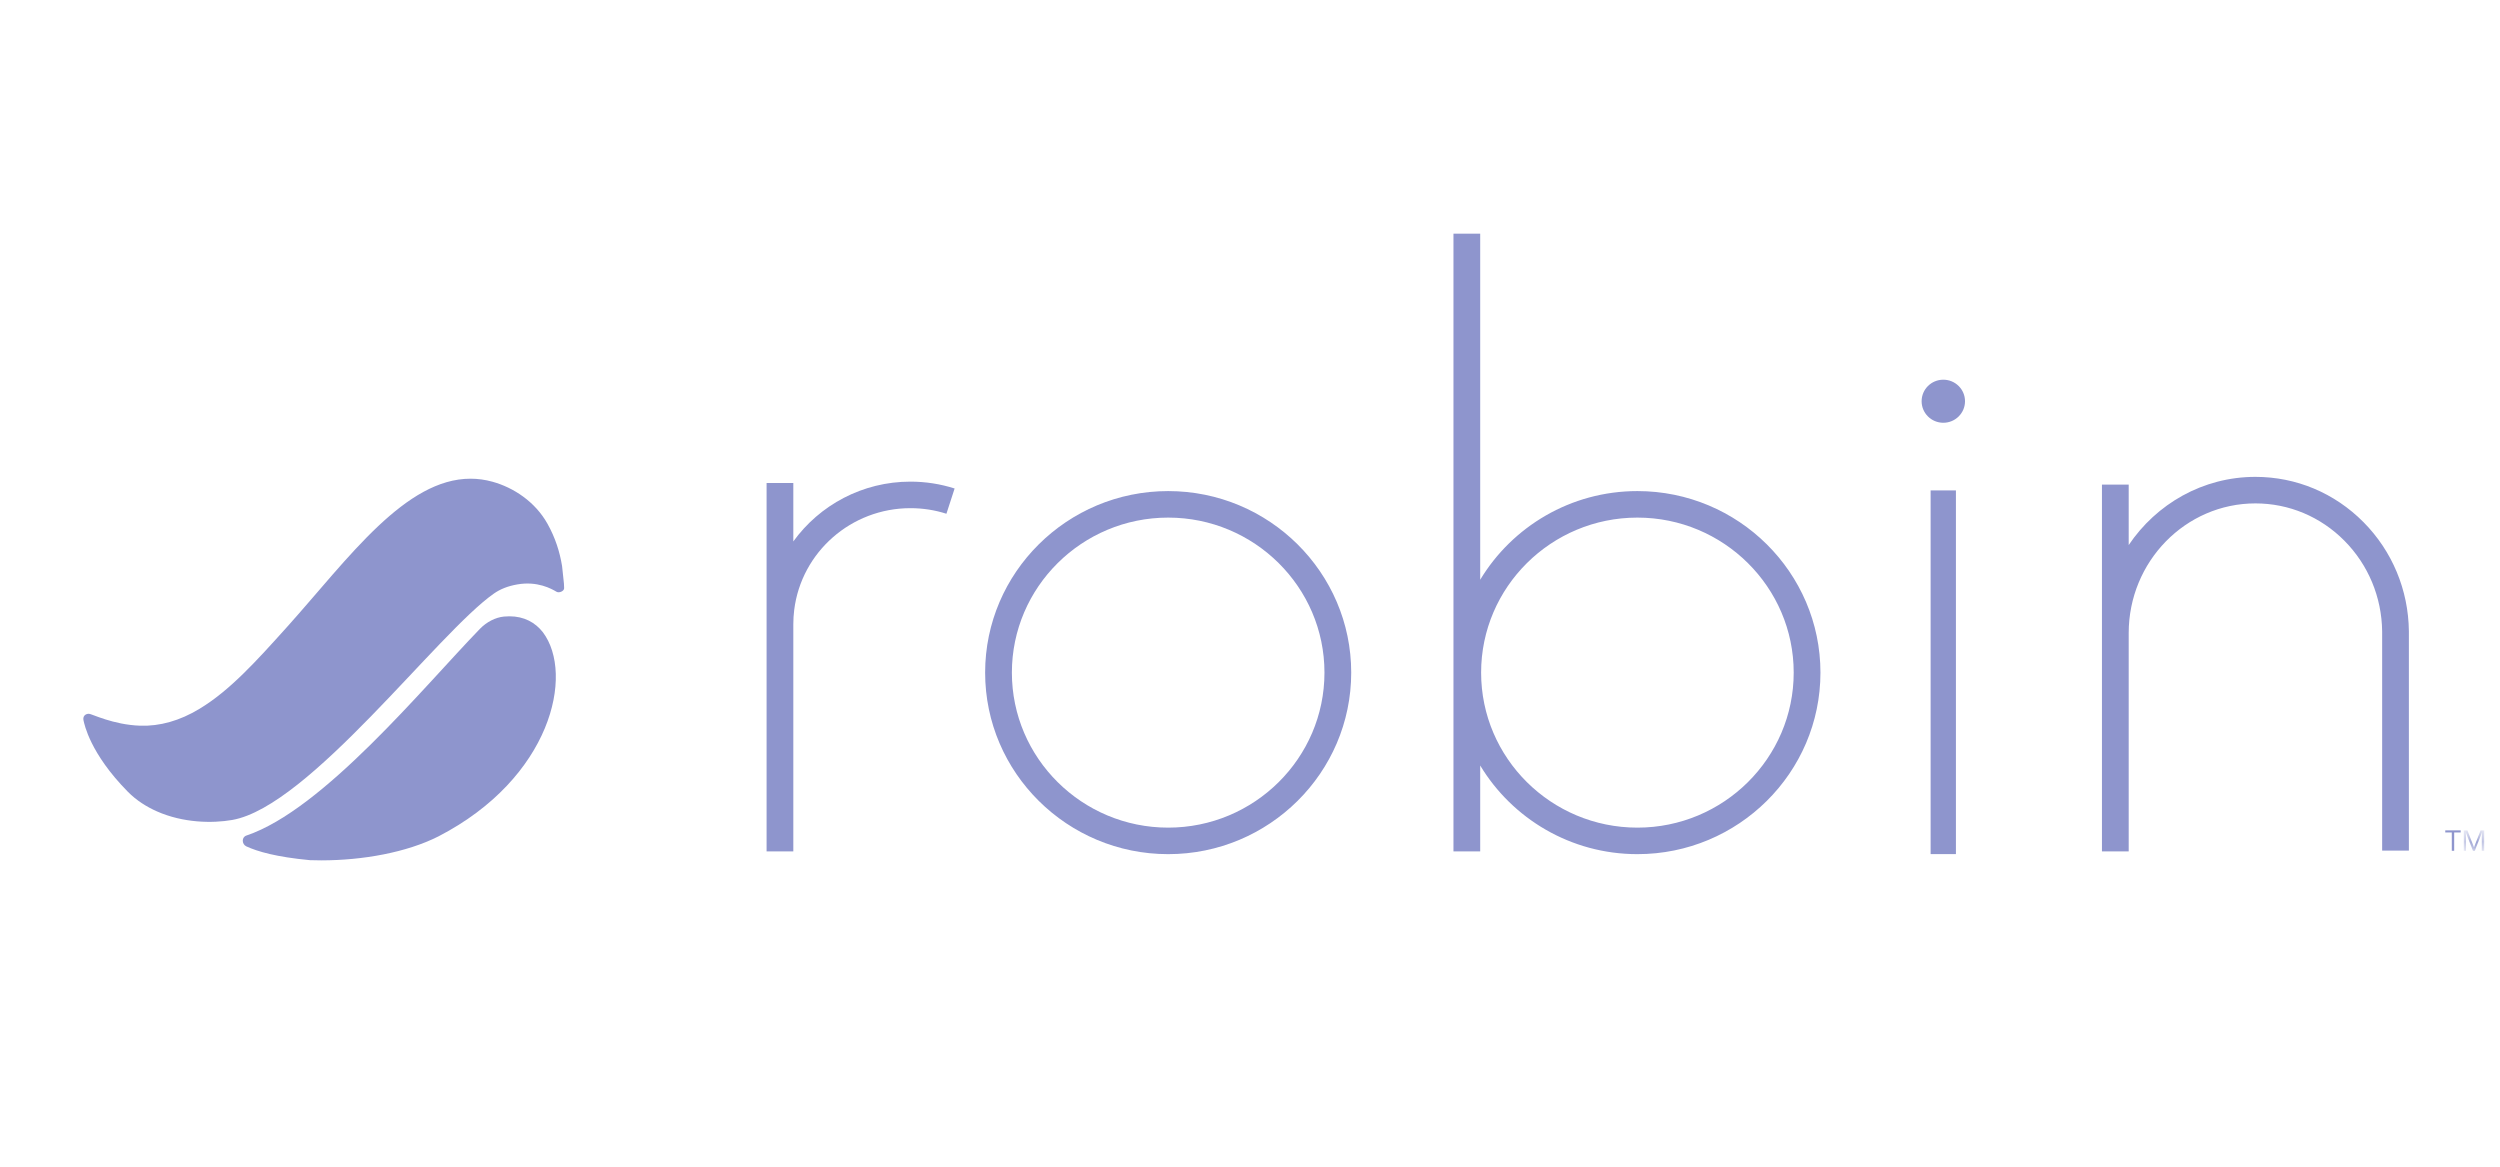 <svg width="150" height="70" viewBox="0 0 150 70" fill="none" xmlns="http://www.w3.org/2000/svg">
<g clip-path="url(#clip0_9942_15877)">
<path fill-rule="evenodd" clip-rule="evenodd" d="M115.837 51.246H117.355V29.425H115.837V51.246Z" fill="#8E95CD"/>
<path fill-rule="evenodd" clip-rule="evenodd" d="M47.599 32.487V28.98H45.995V51.085H47.599V37.459C47.599 37.172 47.617 36.883 47.652 36.599C48.084 33.116 51.082 30.49 54.626 30.49C55.364 30.49 56.09 30.602 56.785 30.825L57.277 29.31C56.423 29.037 55.532 28.898 54.626 28.898C51.755 28.898 49.175 30.303 47.599 32.487Z" fill="#8E95CD"/>
<path fill-rule="evenodd" clip-rule="evenodd" d="M70.091 49.658C64.92 49.658 60.713 45.486 60.713 40.357C60.713 35.229 64.92 31.056 70.091 31.056C75.261 31.056 79.468 35.229 79.468 40.357C79.468 45.486 75.261 49.658 70.091 49.658ZM70.091 29.465C64.035 29.465 59.108 34.351 59.108 40.357C59.108 46.363 64.035 51.249 70.091 51.249C76.146 51.249 81.073 46.363 81.073 40.357C81.073 34.351 76.146 29.465 70.091 29.465Z" fill="#8E95CD"/>
<path fill-rule="evenodd" clip-rule="evenodd" d="M98.245 49.658C93.074 49.658 88.867 45.486 88.867 40.357C88.867 35.229 93.074 31.056 98.245 31.056C103.415 31.056 107.622 35.229 107.622 40.357C107.622 45.486 103.415 49.658 98.245 49.658ZM98.245 29.465C94.241 29.465 90.731 31.602 88.812 34.785V14.02H87.208V51.085H88.812V45.93C90.731 49.113 94.241 51.249 98.245 51.249C104.3 51.249 109.227 46.363 109.227 40.357C109.227 34.351 104.3 29.465 98.245 29.465Z" fill="#8E95CD"/>
<path fill-rule="evenodd" clip-rule="evenodd" d="M144.533 37.865C144.503 35.391 143.534 33.069 141.807 31.326C140.07 29.576 137.769 28.612 135.326 28.612C132.171 28.612 129.382 30.235 127.722 32.704V29.075H126.117V51.084H127.722V37.983C127.722 33.694 131.133 30.204 135.326 30.204C137.335 30.204 139.23 30.999 140.663 32.442C142.098 33.89 142.903 35.823 142.929 37.878C142.929 38.018 142.929 50.908 142.929 51.037H144.533C144.533 50.906 144.533 37.909 144.533 37.865Z" fill="#8E95CD"/>
<path fill-rule="evenodd" clip-rule="evenodd" d="M116.599 22.782C115.88 22.782 115.297 23.36 115.297 24.074C115.297 24.787 115.88 25.366 116.599 25.366C117.318 25.366 117.901 24.787 117.901 24.074C117.901 23.36 117.318 22.782 116.599 22.782Z" fill="#8E95CD"/>
<path fill-rule="evenodd" clip-rule="evenodd" d="M147.251 51.047H147.107V49.948H146.716V49.822H147.641V49.948H147.251V51.047Z" fill="#8E95CD"/>
<mask id="mask0_9942_15877" style="mask-type:alpha" maskUnits="userSpaceOnUse" x="147" y="49" width="3" height="3">
<path fill-rule="evenodd" clip-rule="evenodd" d="M147.828 49.822H149.051V51.047H147.828V49.822Z" fill="white"/>
</mask>
<g mask="url(#mask0_9942_15877)">
<path fill-rule="evenodd" clip-rule="evenodd" d="M148.375 51.047L147.956 49.961H147.949C147.957 50.047 147.961 50.149 147.961 50.267V51.047H147.828V49.822H148.044L148.435 50.832H148.443L148.836 49.822H149.051V51.047H148.908V50.257C148.908 50.167 148.912 50.069 148.919 49.963H148.913L148.491 51.047H148.375Z" fill="#8E95CD"/>
</g>
<path fill-rule="evenodd" clip-rule="evenodd" d="M30.236 36.994C29.729 37.045 29.201 37.312 28.791 37.735C25.395 41.242 19.403 48.581 14.778 50.135C14.636 50.183 14.567 50.309 14.566 50.44V50.442C14.567 50.578 14.641 50.719 14.783 50.784C15.455 51.092 16.569 51.419 18.596 51.61L18.6 51.61C18.819 51.618 19.04 51.622 19.262 51.622H19.291C21.761 51.62 24.396 51.151 26.307 50.183C33.059 46.695 34.479 40.474 32.573 37.934C32.116 37.349 31.445 36.978 30.565 36.978C30.458 36.978 30.349 36.983 30.236 36.994Z" fill="#8E95CD"/>
<path fill-rule="evenodd" clip-rule="evenodd" d="M22.698 31.562C20.853 33.3 19.058 35.575 17.22 37.62C15.355 39.694 13.793 41.425 11.973 42.527C10.781 43.25 9.584 43.58 8.417 43.542C6.789 43.49 5.478 42.82 5.338 42.826C5.113 42.825 4.954 42.981 5.012 43.229C5.062 43.446 5.395 45.196 7.667 47.501C8.186 48.027 8.792 48.407 9.421 48.685C10.992 49.38 12.74 49.406 13.932 49.198C18.553 48.392 26.261 37.971 29.634 35.614C30.017 35.347 30.463 35.166 31.04 35.065C32.248 34.853 33.093 35.328 33.39 35.505C33.542 35.596 33.846 35.475 33.848 35.293V35.289V35.286C33.845 35.194 33.841 35.103 33.836 35.012L33.727 33.987C33.726 33.975 33.724 33.962 33.722 33.95C33.582 33.102 33.317 32.261 32.848 31.424C32.11 30.105 30.815 29.255 29.554 28.905C29.107 28.78 28.666 28.722 28.231 28.722C26.286 28.721 24.47 29.895 22.698 31.562Z" fill="#8E95CD"/>
</g>
<defs>
<clipPath id="clip0_9942_15877">
<rect width="145" height="37.622" fill="white" transform="translate(5 14)"/>
</clipPath>
</defs>
</svg>
